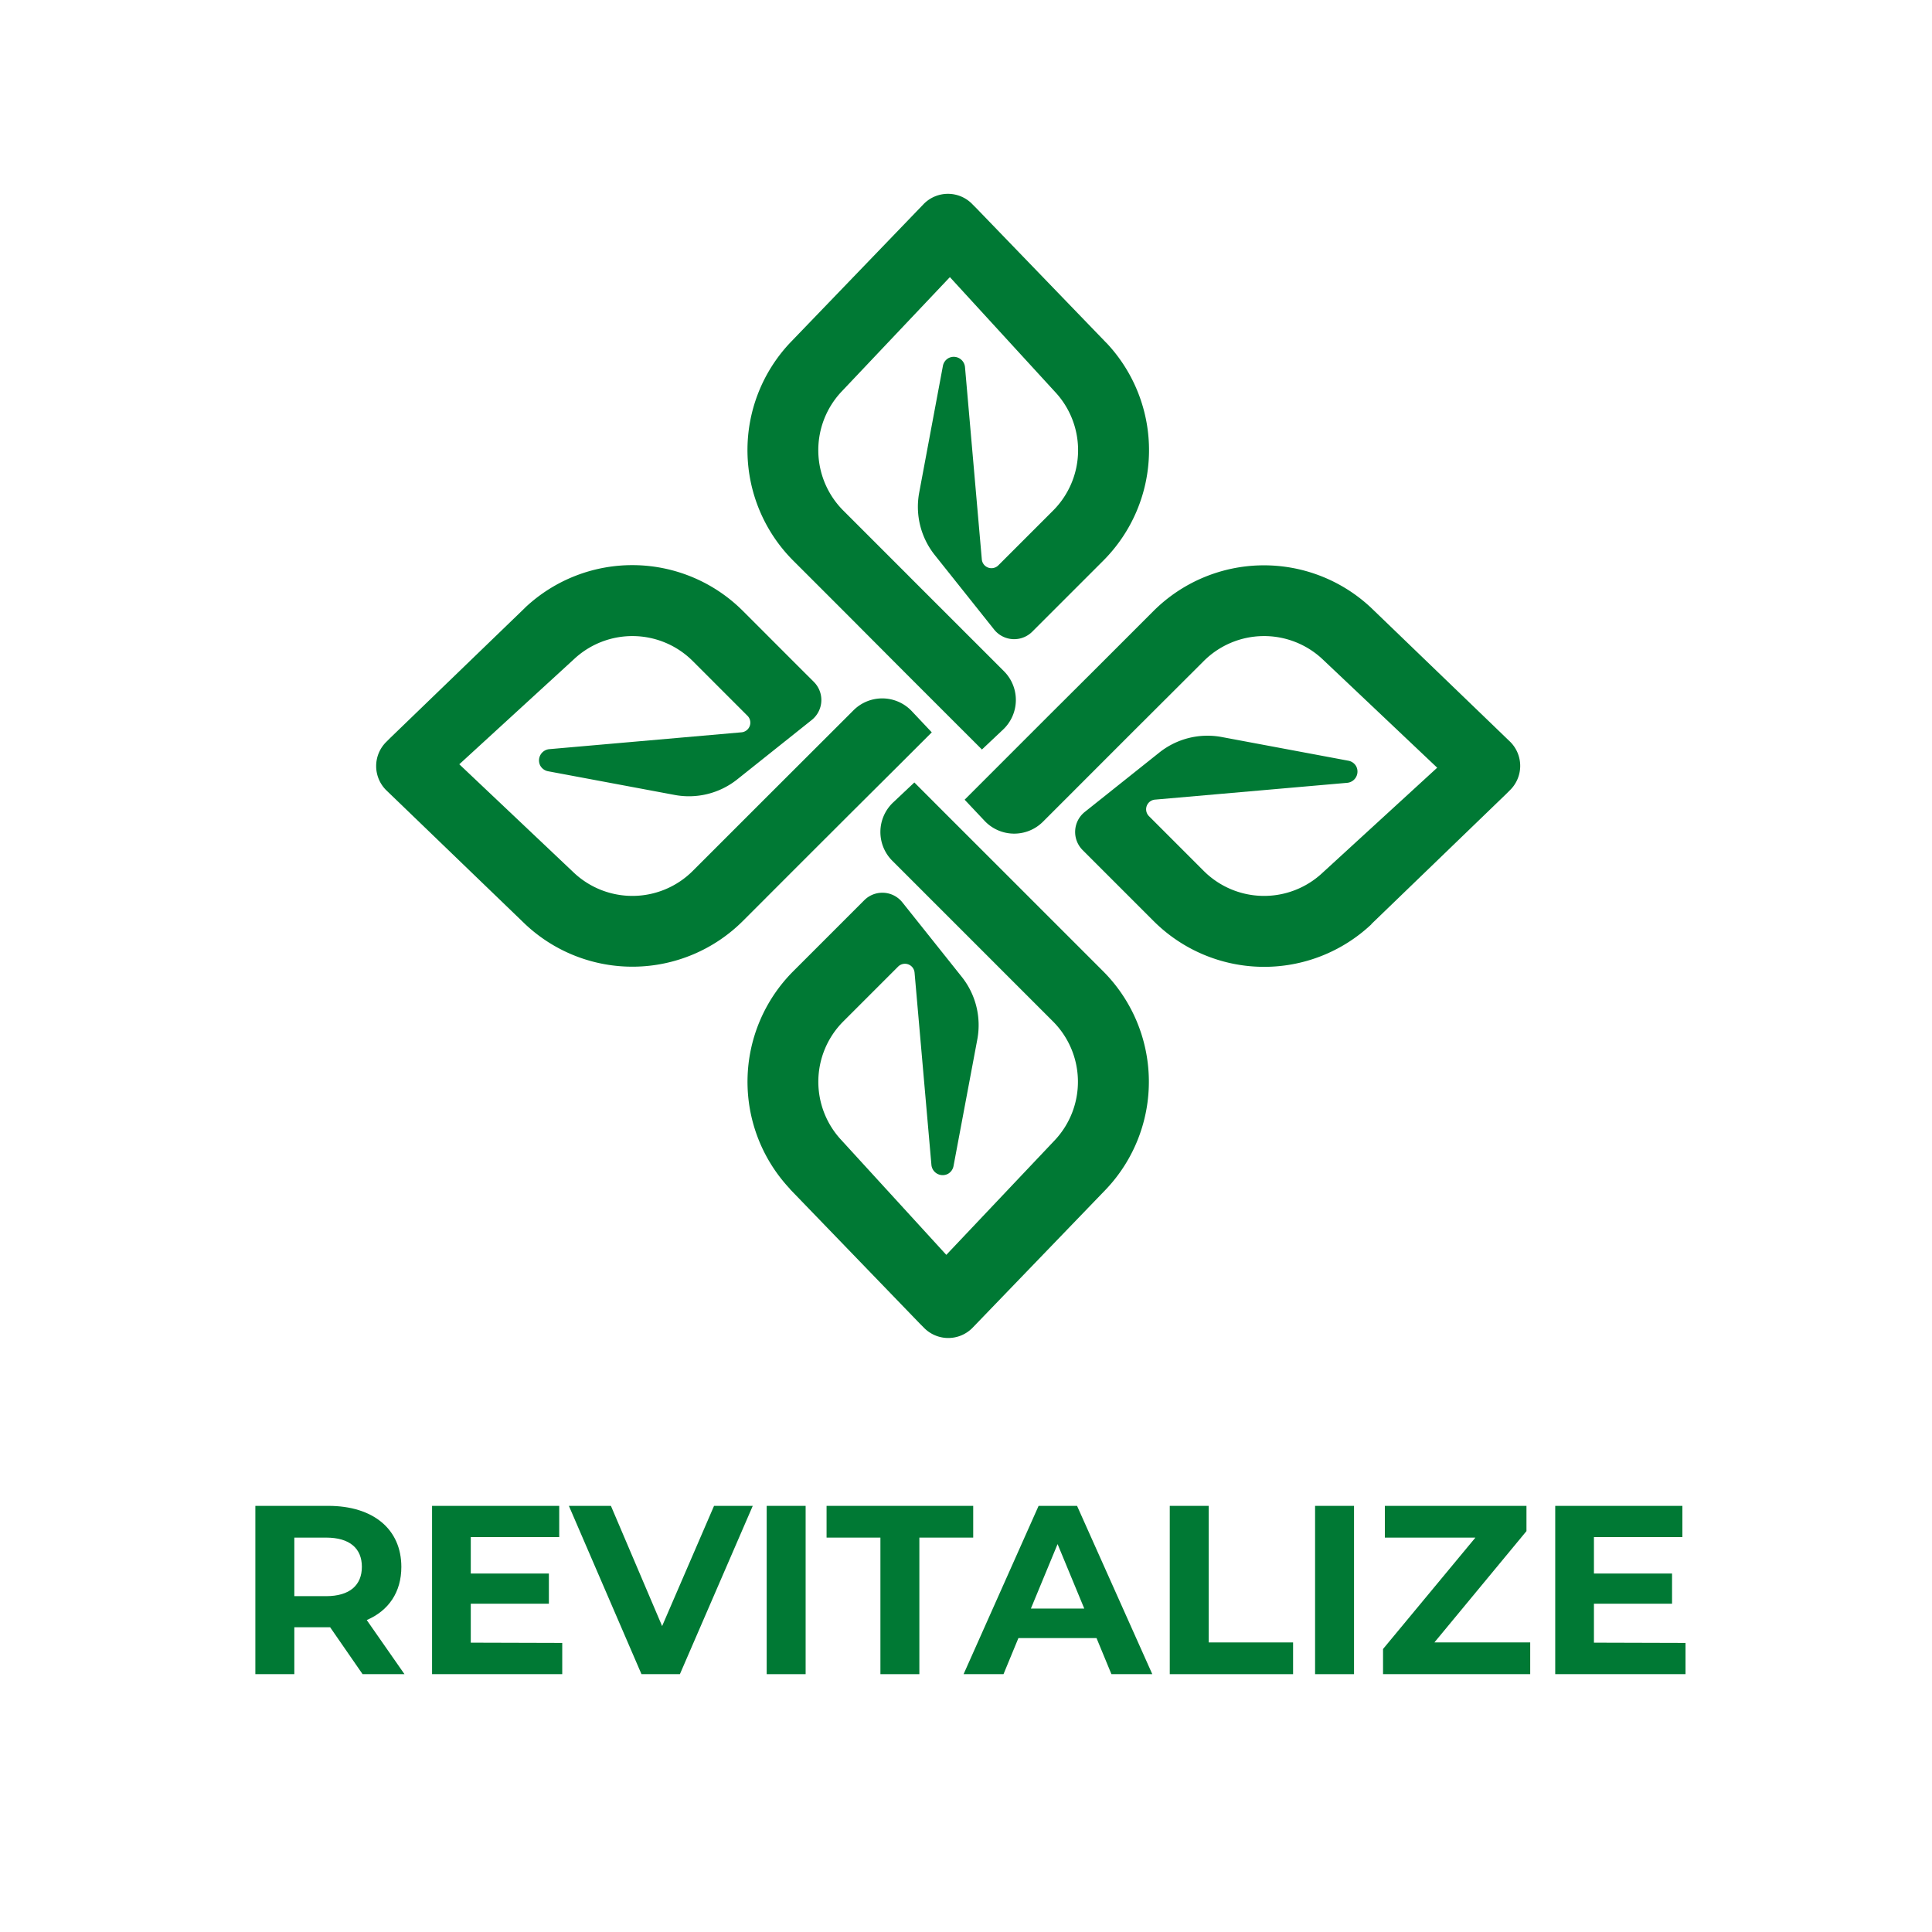 <svg id="Layer_1" data-name="Layer 1" xmlns="http://www.w3.org/2000/svg" viewBox="0 0 512 512"><defs><style>.cls-1{fill:#007934;}</style></defs><path class="cls-1" d="M96.09,443.67l-8.6-12.43H78v12.43H67.67v-44.6H87c11.91,0,19.36,6.18,19.36,16.18,0,6.69-3.37,11.6-9.17,14.08l10,14.34ZM86.4,407.48H78V423h8.4c6.31,0,9.5-2.93,9.5-7.78S92.71,407.48,86.4,407.48Z"/><path class="cls-1" d="M149,435.39v8.28H114.5v-44.6h33.7v8.28H124.76V417h20.7v8h-20.7v10.32Z"/><path class="cls-1" d="M199.49,399.07l-19.31,44.6H170l-19.24-44.6H161.9l13.57,31.86,13.76-31.86Z"/><path class="cls-1" d="M203.18,399.07H213.5v44.6H203.18Z"/><path class="cls-1" d="M233.32,407.48H219.05v-8.41h38.86v8.41H243.64v36.19H233.32Z"/><path class="cls-1" d="M290.59,434.11h-20.7l-3.95,9.56H255.36l19.88-44.6h10.19l19.94,44.6H294.54Zm-3.25-7.83-7.07-17.08-7.07,17.08Z"/><path class="cls-1" d="M310,399.07h10.32v36.19h22.36v8.41H310Z"/><path class="cls-1" d="M348.51,399.07h10.32v44.6H348.51Z"/><path class="cls-1" d="M405.52,435.26v8.41h-39V437L391,407.48H367v-8.41h37.53v6.69l-24.4,29.5Z"/><path class="cls-1" d="M446.68,435.39v8.28H412.15v-44.6h33.7v8.28H422.41V417h20.7v8h-20.7v10.32Z"/><path class="cls-1" d="M293.21,90.88l-34.46-35.7-1-1A9,9,0,0,0,244.85,54h0L209.37,90.85l0,0a41.45,41.45,0,0,0,.85,57.73l14.51,14.51L238,176.41l13.29,13.29,8.93,8.93,5.62-5.3a10.78,10.78,0,0,0,.22-15.45l-1.47-1.47-22.7-22.69-3.89-3.9-14.51-14.51A22.63,22.63,0,0,1,223,103.8l28.73-30.36,27.84,30.38a22.63,22.63,0,0,1-.49,31.49l-14.51,14.51h0a2.57,2.57,0,0,1-4.38-1.59l-4.46-51a3,3,0,0,0-4.38-2.32h0a3,3,0,0,0-1.46,2l-6.29,33.62a20.5,20.5,0,0,0,4.13,16.57l15.72,19.73a6.79,6.79,0,0,0,10.11.57l4.3-4.3,14.51-14.51a41.44,41.44,0,0,0,.84-57.73Z"/><path class="cls-1" d="M139.16,161.05l-35.7,34.47-1,1a9,9,0,0,0-.12,12.88h0l36.82,35.49,0,0a41.44,41.44,0,0,0,57.73-.84l14.5-14.51,13.3-13.29L238,203l8.93-8.92-5.3-5.62a10.77,10.77,0,0,0-15.45-.22l-1.47,1.47L202,212.39l-3.9,3.9L183.59,230.8a22.63,22.63,0,0,1-31.51.47l-30.36-28.73L152.1,174.7a22.63,22.63,0,0,1,31.49.49L198.1,189.7h0a2.57,2.57,0,0,1-1.59,4.37l-51,4.47a3,3,0,0,0-2.32,4.38h0a3,3,0,0,0,2,1.46l33.62,6.29a20.54,20.54,0,0,0,16.57-4.13l19.73-15.73a6.78,6.78,0,0,0,.57-10.1l-4.31-4.3-14.5-14.51a41.45,41.45,0,0,0-57.73-.85Z"/><path class="cls-1" d="M209.33,315.11l34.47,35.7,1,1a9,9,0,0,0,12.88.12h0l35.49-36.82,0,0a41.44,41.44,0,0,0-.84-57.73l-14.51-14.51-13.29-13.29-13.3-13.29-8.92-8.93-5.62,5.3a10.77,10.77,0,0,0-.22,15.45l1.47,1.47,22.69,22.69,3.9,3.9,14.51,14.51a22.63,22.63,0,0,1,.47,31.51l-28.73,30.36L223,302.17a22.63,22.63,0,0,1,.49-31.49L238,256.17h0a2.56,2.56,0,0,1,4.37,1.59l4.47,51a3,3,0,0,0,4.38,2.32h0a3,3,0,0,0,1.46-2L259,275.44a20.54,20.54,0,0,0-4.13-16.57l-15.73-19.73a6.78,6.78,0,0,0-10.1-.57l-4.3,4.3-14.51,14.51a41.45,41.45,0,0,0-.85,57.73Z"/><path class="cls-1" d="M363.39,244.93l35.7-34.46,1-1a9,9,0,0,0,.12-12.89h0l-36.82-35.48,0,0a41.45,41.45,0,0,0-57.73.85l-14.51,14.51L277.86,189.7,264.57,203l-8.93,8.93,5.3,5.62a10.78,10.78,0,0,0,15.45.22l1.47-1.47,22.69-22.7,3.9-3.89L319,175.19a22.63,22.63,0,0,1,31.51-.47l30.36,28.73-30.38,27.84A22.63,22.63,0,0,1,319,230.8l-14.51-14.51h0a2.57,2.57,0,0,1,1.59-4.38l51-4.46a3,3,0,0,0,2.32-4.38h0a3,3,0,0,0-2-1.46l-33.62-6.29a20.5,20.5,0,0,0-16.57,4.13l-19.73,15.72a6.79,6.79,0,0,0-.57,10.11l4.3,4.3,14.51,14.51a41.44,41.44,0,0,0,57.73.84Z"/></svg>